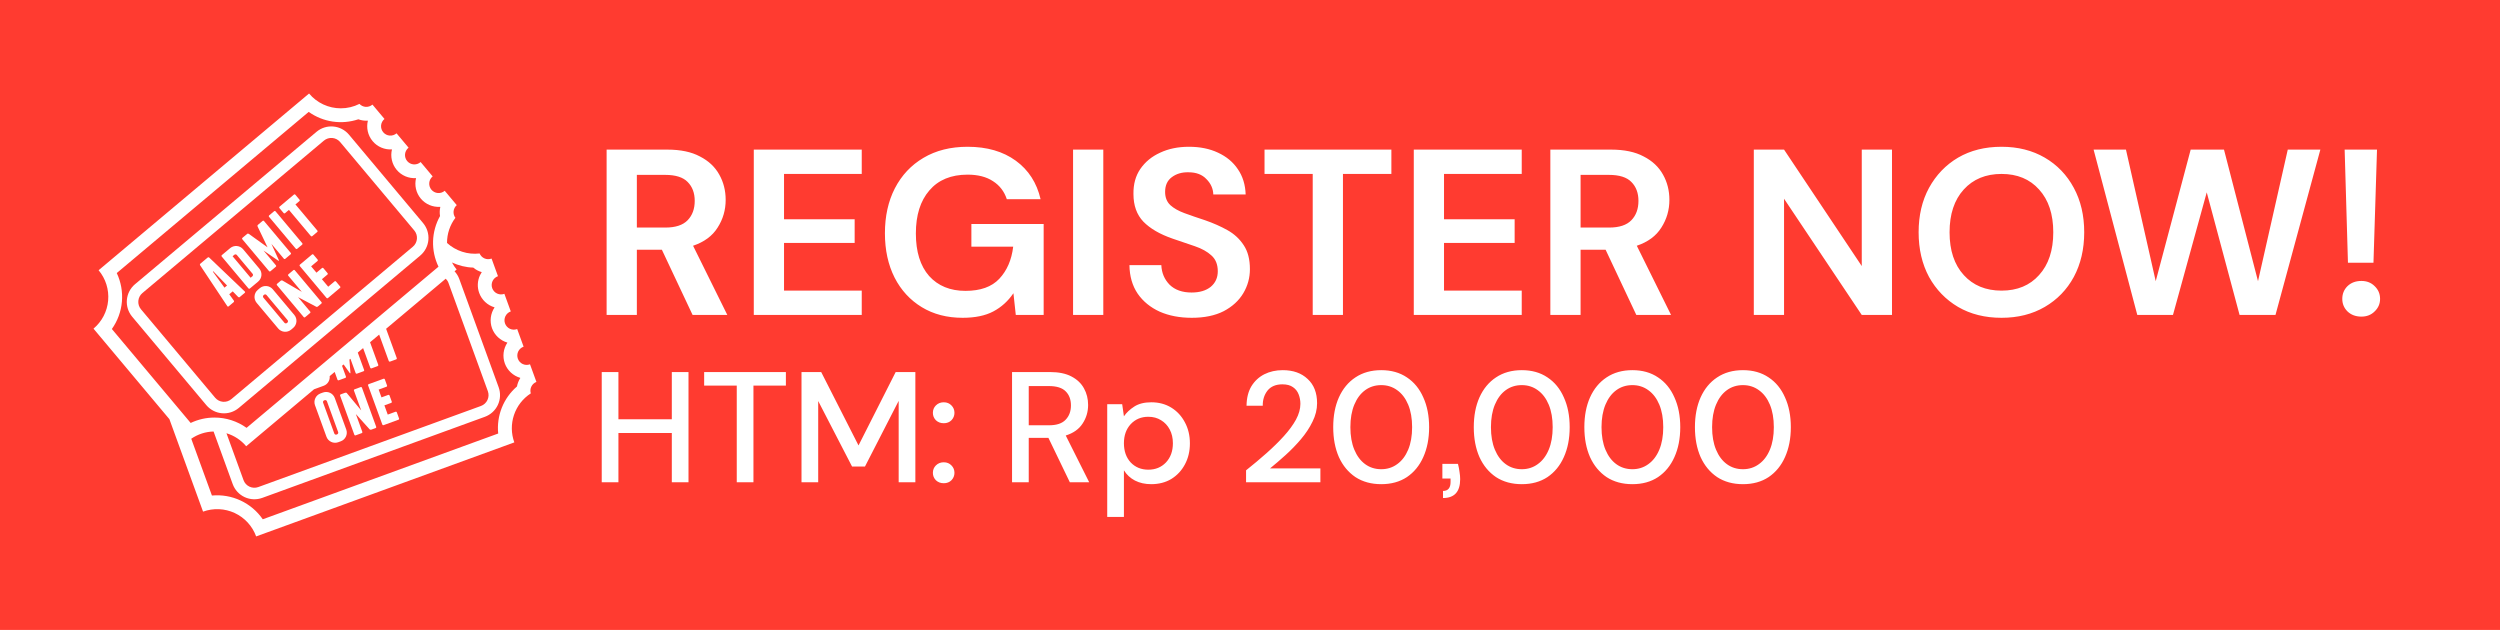 <svg width="254" height="64" viewBox="0 0 254 64" fill="none" xmlns="http://www.w3.org/2000/svg">
<rect width="254" height="64" fill="#FF3B30"/>
<path d="M34.013 40.436C33.928 40.205 33.755 40.016 33.532 39.911C33.308 39.807 33.053 39.795 32.821 39.878L32.557 39.974C32.326 40.06 32.139 40.234 32.035 40.457C31.931 40.681 31.919 40.936 32.002 41.168L33.169 44.375C33.343 44.854 33.882 45.106 34.36 44.932L34.624 44.835C35.103 44.661 35.355 44.121 35.18 43.641L34.013 40.436M34.248 44.131L34.194 44.151C34.15 44.166 34.102 44.163 34.059 44.144C34.017 44.124 33.984 44.089 33.967 44.046L32.826 40.906C32.81 40.862 32.813 40.813 32.833 40.771C32.853 40.728 32.888 40.695 32.932 40.678L32.988 40.659C33.032 40.643 33.081 40.646 33.123 40.666C33.165 40.686 33.198 40.721 33.215 40.765L34.357 43.903C34.372 43.948 34.369 43.997 34.349 44.039C34.328 44.081 34.292 44.114 34.248 44.131M36.642 39.328L36.026 39.554C36.013 39.558 36.001 39.565 35.991 39.574C35.98 39.583 35.972 39.594 35.966 39.607C35.96 39.619 35.957 39.632 35.956 39.646C35.956 39.66 35.958 39.673 35.963 39.686L36.697 41.698L35.241 39.942C35.209 39.898 35.131 39.88 35.076 39.9L34.617 40.066C34.562 40.087 34.536 40.144 34.556 40.2L36.001 44.171C36.02 44.224 36.076 44.253 36.133 44.232L36.75 44.006C36.806 43.987 36.831 43.929 36.811 43.874L36.156 42.069L37.549 43.614C37.581 43.657 37.659 43.675 37.714 43.656L38.159 43.494C38.172 43.489 38.183 43.482 38.193 43.473C38.203 43.464 38.212 43.453 38.217 43.441C38.223 43.428 38.226 43.415 38.227 43.401C38.227 43.388 38.225 43.374 38.221 43.362L36.775 39.391C36.771 39.378 36.764 39.366 36.755 39.356C36.746 39.345 36.735 39.337 36.723 39.331C36.71 39.325 36.697 39.322 36.683 39.321C36.669 39.321 36.655 39.323 36.642 39.328M40.185 41.833L39.395 42.122L39.055 41.185L39.742 40.935C39.754 40.931 39.766 40.924 39.776 40.915C39.786 40.905 39.794 40.894 39.8 40.882C39.806 40.87 39.809 40.856 39.809 40.843C39.81 40.829 39.808 40.816 39.803 40.803L39.578 40.185C39.574 40.172 39.567 40.16 39.558 40.149C39.549 40.139 39.538 40.131 39.525 40.125C39.513 40.119 39.499 40.116 39.485 40.116C39.472 40.115 39.458 40.118 39.445 40.123L38.759 40.373L38.47 39.581L39.261 39.294C39.274 39.29 39.286 39.283 39.297 39.274C39.307 39.264 39.315 39.253 39.321 39.24C39.327 39.228 39.33 39.214 39.33 39.2C39.33 39.186 39.328 39.172 39.322 39.16L39.099 38.543C39.094 38.53 39.088 38.518 39.078 38.508C39.069 38.497 39.058 38.489 39.046 38.483C39.033 38.477 39.02 38.474 39.006 38.474C38.992 38.473 38.979 38.476 38.966 38.481L37.461 39.028C37.448 39.033 37.436 39.04 37.426 39.049C37.416 39.058 37.407 39.069 37.402 39.081C37.396 39.094 37.393 39.107 37.392 39.121C37.392 39.135 37.394 39.148 37.399 39.161L38.843 43.132C38.847 43.145 38.854 43.157 38.864 43.167C38.873 43.178 38.884 43.186 38.896 43.191C38.909 43.197 38.922 43.201 38.936 43.201C38.949 43.202 38.963 43.199 38.976 43.194L40.481 42.646C40.494 42.642 40.506 42.635 40.516 42.626C40.527 42.617 40.535 42.606 40.541 42.593C40.546 42.581 40.549 42.567 40.55 42.553C40.55 42.54 40.547 42.526 40.542 42.514L40.318 41.895C40.313 41.883 40.306 41.871 40.297 41.86C40.288 41.85 40.277 41.842 40.265 41.836C40.252 41.83 40.239 41.827 40.225 41.827C40.212 41.826 40.198 41.828 40.185 41.833" fill="white"/>
<path d="M54.5 38.803L53.848 37.011L53.835 37.017C53.717 37.06 53.593 37.079 53.468 37.074C53.343 37.068 53.22 37.038 53.107 36.985C52.993 36.932 52.892 36.858 52.807 36.765C52.723 36.673 52.658 36.565 52.615 36.447C52.572 36.329 52.553 36.203 52.559 36.077C52.565 35.951 52.596 35.827 52.65 35.713C52.705 35.599 52.781 35.497 52.875 35.413C52.969 35.328 53.079 35.264 53.198 35.222L52.547 33.432C52.542 33.432 52.538 33.435 52.533 33.437C52.296 33.523 52.034 33.512 51.805 33.405C51.576 33.298 51.399 33.105 51.312 32.867C51.226 32.63 51.237 32.368 51.344 32.139C51.451 31.91 51.644 31.732 51.882 31.646L51.896 31.642L51.245 29.851C51.127 29.895 51.002 29.916 50.876 29.912C50.75 29.907 50.626 29.878 50.511 29.826C50.397 29.774 50.294 29.699 50.208 29.607C50.122 29.515 50.056 29.406 50.012 29.288C49.832 28.794 50.087 28.246 50.581 28.066C50.584 28.064 50.59 28.063 50.595 28.062L49.944 26.271C49.938 26.271 49.933 26.274 49.929 26.275C49.7 26.359 49.447 26.352 49.223 26.254C48.999 26.157 48.822 25.977 48.727 25.752C48.131 25.821 47.528 25.762 46.957 25.577C46.386 25.393 45.861 25.089 45.418 24.684C45.414 23.763 45.712 22.865 46.268 22.129C46.124 21.937 46.059 21.697 46.084 21.458C46.11 21.218 46.226 20.998 46.407 20.841L45.182 19.381C45.178 19.384 45.176 19.387 45.172 19.392C45.076 19.472 44.965 19.533 44.846 19.571C44.727 19.608 44.601 19.622 44.477 19.611C44.352 19.6 44.231 19.564 44.12 19.506C44.01 19.448 43.911 19.369 43.831 19.273C43.669 19.08 43.59 18.83 43.612 18.578C43.634 18.326 43.755 18.094 43.948 17.931C43.952 17.929 43.956 17.925 43.959 17.922L42.736 16.463L42.725 16.472C42.63 16.555 42.519 16.618 42.398 16.658C42.278 16.697 42.152 16.713 42.026 16.703C41.9 16.693 41.777 16.658 41.664 16.6C41.552 16.542 41.452 16.462 41.371 16.366C41.289 16.269 41.228 16.157 41.191 16.036C41.153 15.915 41.14 15.788 41.152 15.662C41.164 15.536 41.201 15.414 41.261 15.303C41.321 15.191 41.402 15.093 41.5 15.013L41.512 15.004L40.288 13.545C40.193 13.627 40.082 13.69 39.962 13.73C39.843 13.769 39.716 13.784 39.591 13.774C39.465 13.765 39.342 13.73 39.23 13.672C39.118 13.614 39.019 13.535 38.938 13.438C38.857 13.342 38.796 13.232 38.758 13.113C38.721 12.993 38.707 12.868 38.717 12.743C38.728 12.618 38.764 12.497 38.821 12.386C38.879 12.275 38.958 12.176 39.054 12.096C39.057 12.092 39.062 12.09 39.066 12.088L37.841 10.627L37.829 10.636C37.642 10.793 37.402 10.872 37.159 10.857C36.915 10.842 36.687 10.733 36.521 10.555C35.934 10.851 35.285 11.006 34.627 11.005C34.012 11.006 33.404 10.872 32.847 10.612C32.29 10.352 31.796 9.973 31.401 9.501L10.019 27.455C10.737 28.311 11.085 29.417 10.988 30.53C10.891 31.643 10.355 32.672 9.5 33.391L17.212 42.589L20.63 51.982C21.679 51.601 22.837 51.652 23.849 52.124C24.86 52.596 25.643 53.451 26.025 54.5L52.255 44.947C51.929 44.05 51.917 43.068 52.221 42.164C52.525 41.259 53.127 40.484 53.929 39.967C53.86 39.736 53.88 39.489 53.986 39.273C54.092 39.057 54.276 38.889 54.5 38.803M45.558 28.724L49.566 39.745C49.672 40.037 49.658 40.359 49.526 40.64C49.395 40.922 49.158 41.139 48.866 41.246L26.241 49.486C25.95 49.591 25.629 49.576 25.348 49.445C25.067 49.314 24.85 49.078 24.744 48.786L23.009 44.018C23.792 44.253 24.489 44.712 25.014 45.339L31.905 39.552L32.892 39.192C33.087 39.119 33.252 38.983 33.361 38.807C33.471 38.63 33.518 38.422 33.496 38.215L34.002 37.791L34.287 38.575C34.291 38.587 34.298 38.599 34.307 38.61C34.317 38.62 34.328 38.628 34.34 38.634C34.353 38.64 34.366 38.643 34.38 38.644C34.394 38.644 34.407 38.642 34.42 38.637L35.085 38.394C35.098 38.389 35.11 38.382 35.12 38.373C35.13 38.364 35.139 38.353 35.144 38.34C35.15 38.328 35.153 38.314 35.154 38.3C35.154 38.287 35.152 38.273 35.147 38.26L34.749 37.165L34.912 37.026L35.534 37.9C35.566 37.942 35.608 37.927 35.605 37.874L35.499 36.535L35.603 36.447L36.133 37.901C36.137 37.914 36.144 37.926 36.154 37.936C36.163 37.946 36.174 37.954 36.186 37.96C36.199 37.966 36.212 37.969 36.226 37.97C36.239 37.97 36.253 37.968 36.266 37.963L36.931 37.72C36.944 37.716 36.956 37.709 36.966 37.7C36.977 37.691 36.985 37.68 36.991 37.668C36.997 37.656 37 37.642 37.001 37.628C37.001 37.615 36.999 37.601 36.993 37.588L36.35 35.821L36.892 35.367L37.618 37.362C37.623 37.375 37.63 37.387 37.639 37.397C37.648 37.407 37.659 37.415 37.672 37.421C37.684 37.427 37.698 37.43 37.712 37.431C37.725 37.431 37.739 37.429 37.752 37.424L38.367 37.198C38.381 37.194 38.393 37.187 38.403 37.177C38.413 37.168 38.422 37.157 38.427 37.144C38.433 37.132 38.437 37.118 38.437 37.105C38.438 37.091 38.435 37.077 38.431 37.064L37.598 34.773L38.523 33.996L39.498 36.675C39.508 36.701 39.528 36.722 39.552 36.733C39.577 36.745 39.605 36.746 39.631 36.738L40.248 36.514C40.261 36.509 40.273 36.502 40.283 36.493C40.293 36.483 40.301 36.472 40.307 36.46C40.313 36.447 40.316 36.434 40.317 36.42C40.317 36.407 40.315 36.393 40.31 36.38L39.228 33.404L45.288 28.315C45.4 28.43 45.498 28.562 45.558 28.724M11.863 27.742L31.365 11.367C32.086 11.882 32.919 12.22 33.796 12.35C34.673 12.481 35.568 12.402 36.408 12.12C36.717 12.234 37.047 12.281 37.375 12.259L37.377 12.261C37.205 12.966 37.358 13.743 37.86 14.34C38.097 14.624 38.399 14.849 38.74 14.994C39.082 15.14 39.452 15.203 39.822 15.178L39.825 15.18C39.735 15.54 39.732 15.916 39.816 16.277C39.9 16.639 40.067 16.975 40.306 17.26C40.544 17.544 40.846 17.768 41.188 17.913C41.529 18.058 41.9 18.121 42.27 18.096L42.272 18.098C42.183 18.458 42.18 18.834 42.264 19.195C42.347 19.557 42.515 19.893 42.753 20.177C42.992 20.462 43.294 20.686 43.635 20.831C43.976 20.976 44.347 21.039 44.717 21.014L44.735 21.035C44.666 21.336 44.657 21.647 44.707 21.951C44.269 22.733 44.027 23.609 43.999 24.505C43.972 25.4 44.162 26.289 44.551 27.096L25.051 43.469C24.099 42.788 22.958 42.423 21.787 42.424C20.951 42.425 20.126 42.612 19.372 42.972L11.366 33.427C11.946 32.609 12.299 31.651 12.386 30.652C12.473 29.653 12.293 28.649 11.863 27.742ZM52.523 39.266C51.844 39.851 51.317 40.59 50.985 41.422C50.653 42.255 50.526 43.154 50.617 44.046L26.697 52.759C26.128 51.934 25.35 51.275 24.442 50.851C23.534 50.427 22.529 50.253 21.532 50.346L19.431 44.576C20.1 44.115 20.889 43.86 21.7 43.841L23.644 49.188C23.857 49.77 24.292 50.245 24.855 50.507C25.417 50.769 26.06 50.797 26.643 50.586L49.266 42.346C49.848 42.133 50.323 41.697 50.585 41.135C50.847 40.573 50.875 39.929 50.664 39.346L46.655 28.325C46.55 28.043 46.389 27.784 46.182 27.564L46.396 27.384C46.214 27.163 46.054 26.923 45.92 26.668C46.592 26.976 47.319 27.168 48.083 27.187C48.334 27.399 48.627 27.557 48.946 27.648V27.649C48.878 27.751 48.819 27.857 48.767 27.968C48.636 28.248 48.561 28.552 48.547 28.861C48.534 29.171 48.582 29.48 48.689 29.77C48.816 30.118 49.024 30.431 49.294 30.684C49.565 30.937 49.891 31.123 50.247 31.227L50.248 31.232C50.042 31.54 49.912 31.893 49.867 32.261C49.822 32.629 49.864 33.002 49.989 33.351C50.118 33.698 50.325 34.011 50.596 34.264C50.867 34.517 51.193 34.703 51.548 34.807L51.55 34.811C51.344 35.119 51.213 35.472 51.168 35.84C51.124 36.208 51.166 36.582 51.292 36.931C51.42 37.278 51.628 37.591 51.898 37.844C52.169 38.097 52.495 38.283 52.85 38.387L52.86 38.413C52.694 38.673 52.58 38.963 52.523 39.266" fill="white"/>
<path d="M20.961 41.16C21.36 41.635 21.931 41.932 22.549 41.986C23.167 42.041 23.781 41.847 24.257 41.449L42.7 25.962C43.174 25.563 43.471 24.991 43.525 24.374C43.579 23.756 43.386 23.142 42.988 22.666L35.454 13.68C35.055 13.205 34.484 12.908 33.866 12.854C33.248 12.799 32.634 12.993 32.159 13.391L13.715 28.878C13.241 29.277 12.944 29.849 12.89 30.467C12.836 31.085 13.029 31.699 13.427 32.175L20.961 41.16ZM14.467 29.775L32.91 14.287C33.148 14.088 33.455 13.992 33.764 14.019C34.073 14.046 34.358 14.194 34.558 14.431L42.092 23.416C42.507 23.91 42.441 24.65 41.948 25.065L23.504 40.552C23.266 40.751 22.96 40.848 22.651 40.821C22.343 40.794 22.057 40.645 21.858 40.408L14.323 31.422C14.124 31.185 14.028 30.878 14.055 30.569C14.082 30.26 14.23 29.974 14.467 29.775" fill="white"/>
<path d="M23.093 31.105C23.125 31.155 23.182 31.167 23.227 31.128L23.743 30.697C23.788 30.658 23.793 30.595 23.761 30.546L23.293 29.896L23.645 29.602L24.201 30.176C24.246 30.216 24.308 30.222 24.354 30.183L24.867 29.752C24.915 29.714 24.913 29.655 24.869 29.615L21.257 26.169C21.236 26.149 21.208 26.138 21.179 26.138C21.15 26.137 21.122 26.147 21.1 26.166L20.353 26.793C20.331 26.811 20.316 26.837 20.312 26.866C20.308 26.894 20.314 26.923 20.33 26.947L23.093 31.105ZM21.673 27.563L23.067 29.007L22.807 29.225L21.628 27.601L21.673 27.563ZM25.241 29.302C25.279 29.346 25.343 29.352 25.387 29.314L26.235 28.602C26.423 28.442 26.541 28.215 26.562 27.97C26.583 27.724 26.507 27.48 26.349 27.291L24.699 25.322C24.54 25.134 24.313 25.016 24.068 24.995C23.822 24.973 23.578 25.05 23.389 25.207L22.539 25.919C22.528 25.928 22.52 25.938 22.514 25.951C22.507 25.963 22.503 25.976 22.503 25.989C22.501 26.003 22.503 26.017 22.507 26.029C22.512 26.042 22.518 26.054 22.527 26.064L25.241 29.302ZM23.811 25.884C23.848 25.854 23.894 25.84 23.941 25.844C23.988 25.849 24.031 25.871 24.061 25.906L25.666 27.819C25.695 27.855 25.709 27.901 25.705 27.947C25.701 27.993 25.679 28.036 25.645 28.067L25.463 28.219L23.631 26.035L23.811 25.884M27.334 27.545C27.372 27.59 27.435 27.595 27.48 27.558L28.023 27.102C28.033 27.094 28.042 27.083 28.049 27.071C28.055 27.059 28.059 27.046 28.06 27.032C28.061 27.019 28.06 27.005 28.055 26.992C28.051 26.979 28.044 26.967 28.035 26.957L26.773 25.453L28.276 26.485C28.32 26.515 28.354 26.487 28.333 26.437L27.576 24.777L28.838 26.283C28.875 26.328 28.939 26.333 28.983 26.296L29.526 25.841C29.537 25.832 29.546 25.822 29.553 25.81C29.559 25.798 29.563 25.784 29.564 25.771C29.566 25.757 29.564 25.743 29.56 25.73C29.556 25.717 29.549 25.705 29.54 25.695L26.826 22.459C26.817 22.448 26.807 22.439 26.795 22.432C26.783 22.426 26.77 22.422 26.756 22.421C26.742 22.419 26.729 22.421 26.716 22.425C26.703 22.429 26.691 22.436 26.68 22.445L26.2 22.849C26.154 22.887 26.148 22.959 26.17 23.01L27.184 25.128L25.276 23.759C25.233 23.728 25.159 23.722 25.114 23.76L24.634 24.163C24.623 24.172 24.614 24.183 24.608 24.195C24.601 24.207 24.597 24.22 24.596 24.233C24.595 24.247 24.596 24.261 24.6 24.274C24.605 24.287 24.611 24.299 24.62 24.309L27.334 27.545ZM30.049 25.266C30.086 25.311 30.148 25.316 30.194 25.279L30.697 24.857C30.708 24.848 30.717 24.837 30.723 24.825C30.73 24.813 30.734 24.8 30.735 24.786C30.736 24.773 30.734 24.759 30.73 24.746C30.726 24.733 30.719 24.72 30.71 24.71L27.997 21.474C27.988 21.463 27.977 21.454 27.965 21.448C27.953 21.441 27.94 21.438 27.926 21.436C27.912 21.435 27.899 21.437 27.886 21.441C27.873 21.445 27.861 21.452 27.85 21.461L27.348 21.883C27.337 21.892 27.328 21.902 27.322 21.914C27.315 21.927 27.311 21.94 27.31 21.953C27.308 21.967 27.31 21.981 27.314 21.994C27.318 22.007 27.325 22.019 27.334 22.029L30.049 25.266M28.813 21.644C28.822 21.655 28.833 21.663 28.845 21.67C28.857 21.676 28.87 21.68 28.884 21.681C28.898 21.682 28.912 21.681 28.925 21.677C28.938 21.672 28.95 21.666 28.96 21.657L29.355 21.325L31.581 23.979C31.599 24 31.624 24.013 31.651 24.015C31.678 24.018 31.706 24.009 31.727 23.992L32.23 23.57C32.24 23.561 32.249 23.551 32.255 23.539C32.262 23.526 32.266 23.513 32.267 23.5C32.268 23.486 32.267 23.472 32.263 23.459C32.258 23.446 32.252 23.434 32.243 23.424L30.016 20.77L30.418 20.433C30.429 20.424 30.438 20.414 30.444 20.402C30.451 20.39 30.455 20.376 30.456 20.363C30.457 20.349 30.455 20.335 30.451 20.322C30.447 20.309 30.439 20.297 30.43 20.287L30.008 19.784C30 19.773 29.989 19.764 29.977 19.758C29.965 19.751 29.952 19.747 29.939 19.746C29.925 19.745 29.911 19.746 29.898 19.75C29.885 19.755 29.873 19.762 29.863 19.77L28.404 20.996C28.394 21.005 28.385 21.015 28.379 21.027C28.373 21.039 28.369 21.052 28.367 21.066C28.366 21.079 28.368 21.093 28.372 21.106C28.376 21.119 28.382 21.131 28.391 21.142L28.813 21.644ZM27.713 29.389C27.554 29.201 27.327 29.083 27.082 29.061C26.837 29.04 26.593 29.115 26.403 29.272L26.188 29.454C26 29.613 25.882 29.84 25.861 30.086C25.84 30.331 25.916 30.575 26.073 30.765L28.267 33.379C28.425 33.567 28.652 33.684 28.897 33.706C29.143 33.728 29.387 33.652 29.576 33.495L29.791 33.313C30.181 32.986 30.233 32.392 29.904 32.002L27.713 29.389M29.198 32.78L29.152 32.818C29.116 32.847 29.07 32.861 29.024 32.857C28.977 32.853 28.935 32.831 28.904 32.797L26.758 30.238C26.729 30.201 26.715 30.155 26.719 30.108C26.723 30.062 26.745 30.018 26.78 29.988L26.826 29.95C26.862 29.92 26.909 29.906 26.955 29.91C27.002 29.914 27.046 29.936 27.076 29.972L29.221 32.529C29.25 32.566 29.264 32.613 29.259 32.659C29.255 32.706 29.233 32.749 29.198 32.78ZM29.951 27.459C29.943 27.449 29.932 27.44 29.92 27.433C29.908 27.427 29.895 27.423 29.882 27.421C29.868 27.42 29.854 27.422 29.841 27.426C29.828 27.43 29.817 27.437 29.806 27.446L29.304 27.869C29.293 27.877 29.284 27.888 29.277 27.9C29.271 27.912 29.267 27.925 29.265 27.939C29.264 27.953 29.266 27.967 29.27 27.98C29.274 27.993 29.281 28.005 29.29 28.015L30.666 29.655L28.698 28.502C28.652 28.473 28.573 28.483 28.527 28.519L28.154 28.833C28.108 28.872 28.105 28.933 28.142 28.979L30.856 32.215C30.893 32.26 30.955 32.266 31 32.227L31.503 31.805C31.514 31.797 31.523 31.786 31.529 31.774C31.536 31.762 31.54 31.749 31.541 31.735C31.542 31.722 31.541 31.708 31.537 31.695C31.532 31.682 31.525 31.67 31.516 31.66L30.283 30.189L32.121 31.162C32.165 31.192 32.245 31.183 32.289 31.146L32.652 30.841C32.662 30.833 32.671 30.822 32.678 30.81C32.684 30.798 32.688 30.785 32.689 30.772C32.69 30.758 32.689 30.744 32.684 30.732C32.68 30.719 32.673 30.707 32.664 30.697L29.951 27.459ZM31.7 25.857L30.473 26.887C30.462 26.895 30.454 26.906 30.447 26.918C30.441 26.93 30.437 26.943 30.436 26.956C30.435 26.97 30.436 26.984 30.441 26.997C30.445 27.01 30.451 27.022 30.46 27.032L33.174 30.269C33.213 30.314 33.274 30.319 33.32 30.282L34.545 29.251C34.556 29.243 34.566 29.233 34.572 29.221C34.579 29.209 34.583 29.195 34.584 29.182C34.586 29.168 34.584 29.154 34.58 29.142C34.575 29.128 34.568 29.117 34.559 29.107L34.137 28.602C34.128 28.591 34.118 28.582 34.106 28.576C34.093 28.57 34.08 28.566 34.067 28.564C34.053 28.563 34.039 28.565 34.026 28.569C34.014 28.573 34.002 28.58 33.991 28.589L33.347 29.131L32.706 28.367L33.267 27.896C33.277 27.887 33.286 27.877 33.292 27.865C33.299 27.853 33.303 27.84 33.304 27.827C33.305 27.813 33.303 27.8 33.299 27.787C33.295 27.774 33.288 27.762 33.279 27.752L32.857 27.248C32.849 27.237 32.838 27.228 32.826 27.221C32.814 27.215 32.801 27.211 32.787 27.209C32.774 27.208 32.76 27.21 32.747 27.214C32.734 27.218 32.722 27.225 32.712 27.235L32.152 27.704L31.611 27.06L32.255 26.519C32.266 26.51 32.275 26.5 32.281 26.488C32.288 26.475 32.292 26.462 32.293 26.448C32.294 26.435 32.293 26.421 32.289 26.408C32.284 26.395 32.278 26.382 32.269 26.372L31.846 25.869C31.838 25.859 31.827 25.85 31.815 25.843C31.803 25.837 31.79 25.833 31.776 25.832C31.762 25.831 31.748 25.832 31.735 25.836C31.722 25.841 31.71 25.848 31.7 25.857" fill="white"/>
<path d="M61.632 32V15.2H67.8C69.144 15.2 70.248 15.432 71.112 15.896C71.992 16.344 72.648 16.96 73.08 17.744C73.512 18.512 73.728 19.368 73.728 20.312C73.728 21.336 73.456 22.272 72.912 23.12C72.384 23.968 71.552 24.584 70.416 24.968L73.896 32H70.368L67.248 25.376H64.704V32H61.632ZM64.704 23.12H67.608C68.632 23.12 69.384 22.872 69.864 22.376C70.344 21.88 70.584 21.224 70.584 20.408C70.584 19.608 70.344 18.968 69.864 18.488C69.4 18.008 68.64 17.768 67.584 17.768H64.704V23.12ZM76.585 32V15.2H87.553V17.672H79.657V22.28H86.833V24.68H79.657V29.528H87.553V32H76.585ZM97.804 32.288C96.22 32.288 94.836 31.928 93.652 31.208C92.468 30.488 91.548 29.488 90.892 28.208C90.236 26.912 89.908 25.408 89.908 23.696C89.908 21.968 90.244 20.448 90.916 19.136C91.604 17.808 92.572 16.776 93.82 16.04C95.084 15.288 96.58 14.912 98.308 14.912C100.276 14.912 101.908 15.384 103.204 16.328C104.5 17.272 105.34 18.576 105.724 20.24H102.292C102.036 19.456 101.572 18.848 100.9 18.416C100.228 17.968 99.364 17.744 98.308 17.744C96.628 17.744 95.332 18.28 94.42 19.352C93.508 20.408 93.052 21.864 93.052 23.72C93.052 25.576 93.5 27.016 94.396 28.04C95.308 29.048 96.54 29.552 98.092 29.552C99.612 29.552 100.756 29.144 101.524 28.328C102.308 27.496 102.78 26.408 102.94 25.064H98.692V22.76H106.036V32H103.204L102.964 29.792C102.42 30.592 101.74 31.208 100.924 31.64C100.108 32.072 99.068 32.288 97.804 32.288ZM109.023 32V15.2H112.095V32H109.023ZM121.087 32.288C119.855 32.288 118.767 32.08 117.823 31.664C116.879 31.232 116.135 30.624 115.591 29.84C115.047 29.04 114.767 28.072 114.751 26.936H117.991C118.023 27.72 118.303 28.384 118.831 28.928C119.375 29.456 120.119 29.72 121.063 29.72C121.879 29.72 122.527 29.528 123.007 29.144C123.487 28.744 123.727 28.216 123.727 27.56C123.727 26.872 123.511 26.336 123.079 25.952C122.663 25.568 122.103 25.256 121.399 25.016C120.695 24.776 119.943 24.52 119.143 24.248C117.847 23.8 116.855 23.224 116.167 22.52C115.495 21.816 115.159 20.88 115.159 19.712C115.143 18.72 115.375 17.872 115.855 17.168C116.351 16.448 117.023 15.896 117.871 15.512C118.719 15.112 119.695 14.912 120.799 14.912C121.919 14.912 122.903 15.112 123.751 15.512C124.615 15.912 125.287 16.472 125.767 17.192C126.263 17.912 126.527 18.768 126.559 19.76H123.271C123.255 19.168 123.023 18.648 122.575 18.2C122.143 17.736 121.535 17.504 120.751 17.504C120.079 17.488 119.511 17.656 119.047 18.008C118.599 18.344 118.375 18.84 118.375 19.496C118.375 20.056 118.551 20.504 118.903 20.84C119.255 21.16 119.735 21.432 120.343 21.656C120.951 21.88 121.647 22.12 122.431 22.376C123.263 22.664 124.023 23 124.711 23.384C125.399 23.768 125.951 24.28 126.367 24.92C126.783 25.544 126.991 26.352 126.991 27.344C126.991 28.224 126.767 29.04 126.319 29.792C125.871 30.544 125.207 31.152 124.327 31.616C123.447 32.064 122.367 32.288 121.087 32.288ZM133.372 32V17.672H128.476V15.2H141.364V17.672H136.444V32H133.372ZM143.64 32V15.2H154.608V17.672H146.712V22.28H153.888V24.68H146.712V29.528H154.608V32H143.64ZM157.515 32V15.2H163.683C165.027 15.2 166.131 15.432 166.995 15.896C167.875 16.344 168.531 16.96 168.963 17.744C169.395 18.512 169.611 19.368 169.611 20.312C169.611 21.336 169.339 22.272 168.795 23.12C168.267 23.968 167.435 24.584 166.299 24.968L169.779 32H166.251L163.131 25.376H160.587V32H157.515ZM160.587 23.12H163.491C164.515 23.12 165.267 22.872 165.747 22.376C166.227 21.88 166.467 21.224 166.467 20.408C166.467 19.608 166.227 18.968 165.747 18.488C165.283 18.008 164.523 17.768 163.467 17.768H160.587V23.12ZM178.187 32V15.2H181.259L189.155 27.032V15.2H192.227V32H189.155L181.259 20.192V32H178.187ZM203.356 32.288C201.676 32.288 200.204 31.92 198.94 31.184C197.692 30.448 196.708 29.432 195.988 28.136C195.284 26.824 194.932 25.312 194.932 23.6C194.932 21.888 195.284 20.384 195.988 19.088C196.708 17.776 197.692 16.752 198.94 16.016C200.204 15.28 201.676 14.912 203.356 14.912C205.02 14.912 206.484 15.28 207.748 16.016C209.012 16.752 209.996 17.776 210.7 19.088C211.404 20.384 211.756 21.888 211.756 23.6C211.756 25.312 211.404 26.824 210.7 28.136C209.996 29.432 209.012 30.448 207.748 31.184C206.484 31.92 205.02 32.288 203.356 32.288ZM203.356 29.528C204.956 29.528 206.228 29 207.172 27.944C208.132 26.888 208.612 25.44 208.612 23.6C208.612 21.76 208.132 20.312 207.172 19.256C206.228 18.2 204.956 17.672 203.356 17.672C201.756 17.672 200.476 18.2 199.516 19.256C198.556 20.312 198.076 21.76 198.076 23.6C198.076 25.44 198.556 26.888 199.516 27.944C200.476 29 201.756 29.528 203.356 29.528ZM217.149 32L212.709 15.2H215.997L219.021 28.568L222.573 15.2H225.957L229.413 28.568L232.437 15.2H235.749L231.189 32H227.541L224.205 19.544L220.773 32H217.149ZM238.552 26.696L238.216 15.2H241.504L241.144 26.696H238.552ZM239.92 32.168C239.344 32.168 238.872 31.992 238.504 31.64C238.152 31.288 237.976 30.864 237.976 30.368C237.976 29.856 238.152 29.424 238.504 29.072C238.872 28.72 239.344 28.544 239.92 28.544C240.464 28.544 240.912 28.72 241.264 29.072C241.632 29.424 241.816 29.856 241.816 30.368C241.816 30.864 241.632 31.288 241.264 31.64C240.912 31.992 240.464 32.168 239.92 32.168Z" fill="white"/>
<path d="M61.136 49V37.8H62.832V42.6H68.256V37.8H69.952V49H68.256V43.992H62.832V49H61.136ZM74.854 49V39.176H71.542V37.8H79.846V39.176H76.55V49H74.854ZM81.433 49V37.8H83.433L87.225 45.256L91.001 37.8H93.001V49H91.305V40.728L87.881 47.4H86.569L83.129 40.744V49H81.433ZM95.885 49.096C95.565 49.096 95.298 48.995 95.085 48.792C94.882 48.579 94.781 48.328 94.781 48.04C94.781 47.741 94.882 47.491 95.085 47.288C95.298 47.075 95.565 46.968 95.885 46.968C96.205 46.968 96.466 47.075 96.669 47.288C96.871 47.491 96.973 47.741 96.973 48.04C96.973 48.328 96.871 48.579 96.669 48.792C96.466 48.995 96.205 49.096 95.885 49.096ZM95.885 43C95.565 43 95.298 42.899 95.085 42.696C94.882 42.483 94.781 42.232 94.781 41.944C94.781 41.645 94.882 41.395 95.085 41.192C95.298 40.979 95.565 40.872 95.885 40.872C96.205 40.872 96.466 40.979 96.669 41.192C96.871 41.395 96.973 41.645 96.973 41.944C96.973 42.232 96.871 42.483 96.669 42.696C96.466 42.899 96.205 43 95.885 43ZM102.824 49V37.8H106.68C107.565 37.8 108.29 37.949 108.856 38.248C109.432 38.547 109.858 38.952 110.135 39.464C110.413 39.965 110.552 40.525 110.552 41.144C110.552 41.837 110.365 42.467 109.992 43.032C109.629 43.597 109.058 44.003 108.28 44.248L110.664 49H108.696L106.52 44.488H104.52V49H102.824ZM104.52 43.208H106.584C107.352 43.208 107.912 43.021 108.264 42.648C108.626 42.275 108.808 41.789 108.808 41.192C108.808 40.595 108.632 40.12 108.28 39.768C107.928 39.405 107.357 39.224 106.568 39.224H104.52V43.208ZM112.494 52.52V41.064H114.014L114.19 42.296C114.446 41.923 114.798 41.592 115.246 41.304C115.694 41.016 116.27 40.872 116.974 40.872C117.742 40.872 118.419 41.053 119.006 41.416C119.593 41.779 120.051 42.275 120.382 42.904C120.723 43.533 120.894 44.248 120.894 45.048C120.894 45.848 120.723 46.563 120.382 47.192C120.051 47.811 119.593 48.301 119.006 48.664C118.419 49.016 117.737 49.192 116.958 49.192C116.339 49.192 115.79 49.069 115.31 48.824C114.841 48.579 114.467 48.232 114.19 47.784V52.52H112.494ZM116.67 47.72C117.395 47.72 117.993 47.475 118.462 46.984C118.931 46.483 119.166 45.832 119.166 45.032C119.166 44.509 119.059 44.045 118.846 43.64C118.633 43.235 118.339 42.92 117.966 42.696C117.593 42.461 117.161 42.344 116.67 42.344C115.945 42.344 115.347 42.595 114.878 43.096C114.419 43.597 114.19 44.243 114.19 45.032C114.19 45.832 114.419 46.483 114.878 46.984C115.347 47.475 115.945 47.72 116.67 47.72ZM126.6 49V47.784C127.325 47.208 128.018 46.627 128.68 46.04C129.341 45.453 129.928 44.877 130.44 44.312C130.962 43.736 131.373 43.176 131.672 42.632C131.97 42.077 132.12 41.544 132.12 41.032C132.12 40.691 132.061 40.371 131.944 40.072C131.826 39.763 131.634 39.517 131.368 39.336C131.101 39.144 130.744 39.048 130.296 39.048C129.624 39.048 129.117 39.261 128.776 39.688C128.445 40.115 128.285 40.627 128.296 41.224H126.648C126.658 40.435 126.824 39.773 127.144 39.24C127.474 38.707 127.912 38.301 128.456 38.024C129.01 37.747 129.634 37.608 130.328 37.608C131.384 37.608 132.226 37.907 132.856 38.504C133.496 39.091 133.816 39.912 133.816 40.968C133.816 41.597 133.661 42.221 133.352 42.84C133.053 43.459 132.658 44.056 132.168 44.632C131.688 45.197 131.17 45.731 130.616 46.232C130.061 46.733 129.533 47.187 129.032 47.592H134.152V49H126.6ZM140.335 49.192C139.321 49.192 138.447 48.952 137.711 48.472C136.985 47.981 136.425 47.304 136.031 46.44C135.647 45.565 135.455 44.552 135.455 43.4C135.455 42.248 135.647 41.24 136.031 40.376C136.425 39.501 136.985 38.824 137.711 38.344C138.447 37.853 139.321 37.608 140.335 37.608C141.348 37.608 142.217 37.853 142.943 38.344C143.668 38.824 144.223 39.501 144.607 40.376C145.001 41.24 145.199 42.248 145.199 43.4C145.199 44.552 145.001 45.565 144.607 46.44C144.223 47.304 143.668 47.981 142.943 48.472C142.217 48.952 141.348 49.192 140.335 49.192ZM140.335 47.672C140.943 47.672 141.481 47.501 141.951 47.16C142.431 46.819 142.804 46.328 143.071 45.688C143.337 45.048 143.471 44.285 143.471 43.4C143.471 42.515 143.337 41.752 143.071 41.112C142.804 40.472 142.431 39.981 141.951 39.64C141.481 39.299 140.943 39.128 140.335 39.128C139.716 39.128 139.172 39.299 138.703 39.64C138.233 39.981 137.865 40.472 137.599 41.112C137.332 41.752 137.199 42.515 137.199 43.4C137.199 44.285 137.332 45.048 137.599 45.688C137.865 46.328 138.233 46.819 138.703 47.16C139.172 47.501 139.716 47.672 140.335 47.672ZM146.609 50.6V49.88C147.121 49.88 147.377 49.576 147.377 48.968V48.616H146.545V47.128H148.129C148.204 47.416 148.257 47.693 148.289 47.96C148.332 48.216 148.353 48.456 148.353 48.68C148.353 49.96 147.772 50.6 146.609 50.6ZM154.616 49.192C153.603 49.192 152.728 48.952 151.992 48.472C151.267 47.981 150.707 47.304 150.312 46.44C149.928 45.565 149.736 44.552 149.736 43.4C149.736 42.248 149.928 41.24 150.312 40.376C150.707 39.501 151.267 38.824 151.992 38.344C152.728 37.853 153.603 37.608 154.616 37.608C155.629 37.608 156.499 37.853 157.224 38.344C157.949 38.824 158.504 39.501 158.888 40.376C159.283 41.24 159.48 42.248 159.48 43.4C159.48 44.552 159.283 45.565 158.888 46.44C158.504 47.304 157.949 47.981 157.224 48.472C156.499 48.952 155.629 49.192 154.616 49.192ZM154.616 47.672C155.224 47.672 155.763 47.501 156.232 47.16C156.712 46.819 157.085 46.328 157.352 45.688C157.619 45.048 157.752 44.285 157.752 43.4C157.752 42.515 157.619 41.752 157.352 41.112C157.085 40.472 156.712 39.981 156.232 39.64C155.763 39.299 155.224 39.128 154.616 39.128C153.997 39.128 153.453 39.299 152.984 39.64C152.515 39.981 152.147 40.472 151.88 41.112C151.613 41.752 151.48 42.515 151.48 43.4C151.48 44.285 151.613 45.048 151.88 45.688C152.147 46.328 152.515 46.819 152.984 47.16C153.453 47.501 153.997 47.672 154.616 47.672ZM165.85 49.192C164.837 49.192 163.962 48.952 163.226 48.472C162.501 47.981 161.941 47.304 161.546 46.44C161.162 45.565 160.97 44.552 160.97 43.4C160.97 42.248 161.162 41.24 161.546 40.376C161.941 39.501 162.501 38.824 163.226 38.344C163.962 37.853 164.837 37.608 165.85 37.608C166.864 37.608 167.733 37.853 168.458 38.344C169.184 38.824 169.738 39.501 170.122 40.376C170.517 41.24 170.714 42.248 170.714 43.4C170.714 44.552 170.517 45.565 170.122 46.44C169.738 47.304 169.184 47.981 168.458 48.472C167.733 48.952 166.864 49.192 165.85 49.192ZM165.85 47.672C166.458 47.672 166.997 47.501 167.466 47.16C167.946 46.819 168.32 46.328 168.586 45.688C168.853 45.048 168.986 44.285 168.986 43.4C168.986 42.515 168.853 41.752 168.586 41.112C168.32 40.472 167.946 39.981 167.466 39.64C166.997 39.299 166.458 39.128 165.85 39.128C165.232 39.128 164.688 39.299 164.218 39.64C163.749 39.981 163.381 40.472 163.114 41.112C162.848 41.752 162.714 42.515 162.714 43.4C162.714 44.285 162.848 45.048 163.114 45.688C163.381 46.328 163.749 46.819 164.218 47.16C164.688 47.501 165.232 47.672 165.85 47.672ZM177.085 49.192C176.071 49.192 175.197 48.952 174.461 48.472C173.735 47.981 173.175 47.304 172.781 46.44C172.397 45.565 172.205 44.552 172.205 43.4C172.205 42.248 172.397 41.24 172.781 40.376C173.175 39.501 173.735 38.824 174.461 38.344C175.197 37.853 176.071 37.608 177.085 37.608C178.098 37.608 178.967 37.853 179.693 38.344C180.418 38.824 180.973 39.501 181.357 40.376C181.751 41.24 181.949 42.248 181.949 43.4C181.949 44.552 181.751 45.565 181.357 46.44C180.973 47.304 180.418 47.981 179.693 48.472C178.967 48.952 178.098 49.192 177.085 49.192ZM177.085 47.672C177.693 47.672 178.231 47.501 178.701 47.16C179.181 46.819 179.554 46.328 179.821 45.688C180.087 45.048 180.221 44.285 180.221 43.4C180.221 42.515 180.087 41.752 179.821 41.112C179.554 40.472 179.181 39.981 178.701 39.64C178.231 39.299 177.693 39.128 177.085 39.128C176.466 39.128 175.922 39.299 175.453 39.64C174.983 39.981 174.615 40.472 174.349 41.112C174.082 41.752 173.949 42.515 173.949 43.4C173.949 44.285 174.082 45.048 174.349 45.688C174.615 46.328 174.983 46.819 175.453 47.16C175.922 47.501 176.466 47.672 177.085 47.672Z" fill="white"/>
</svg>
